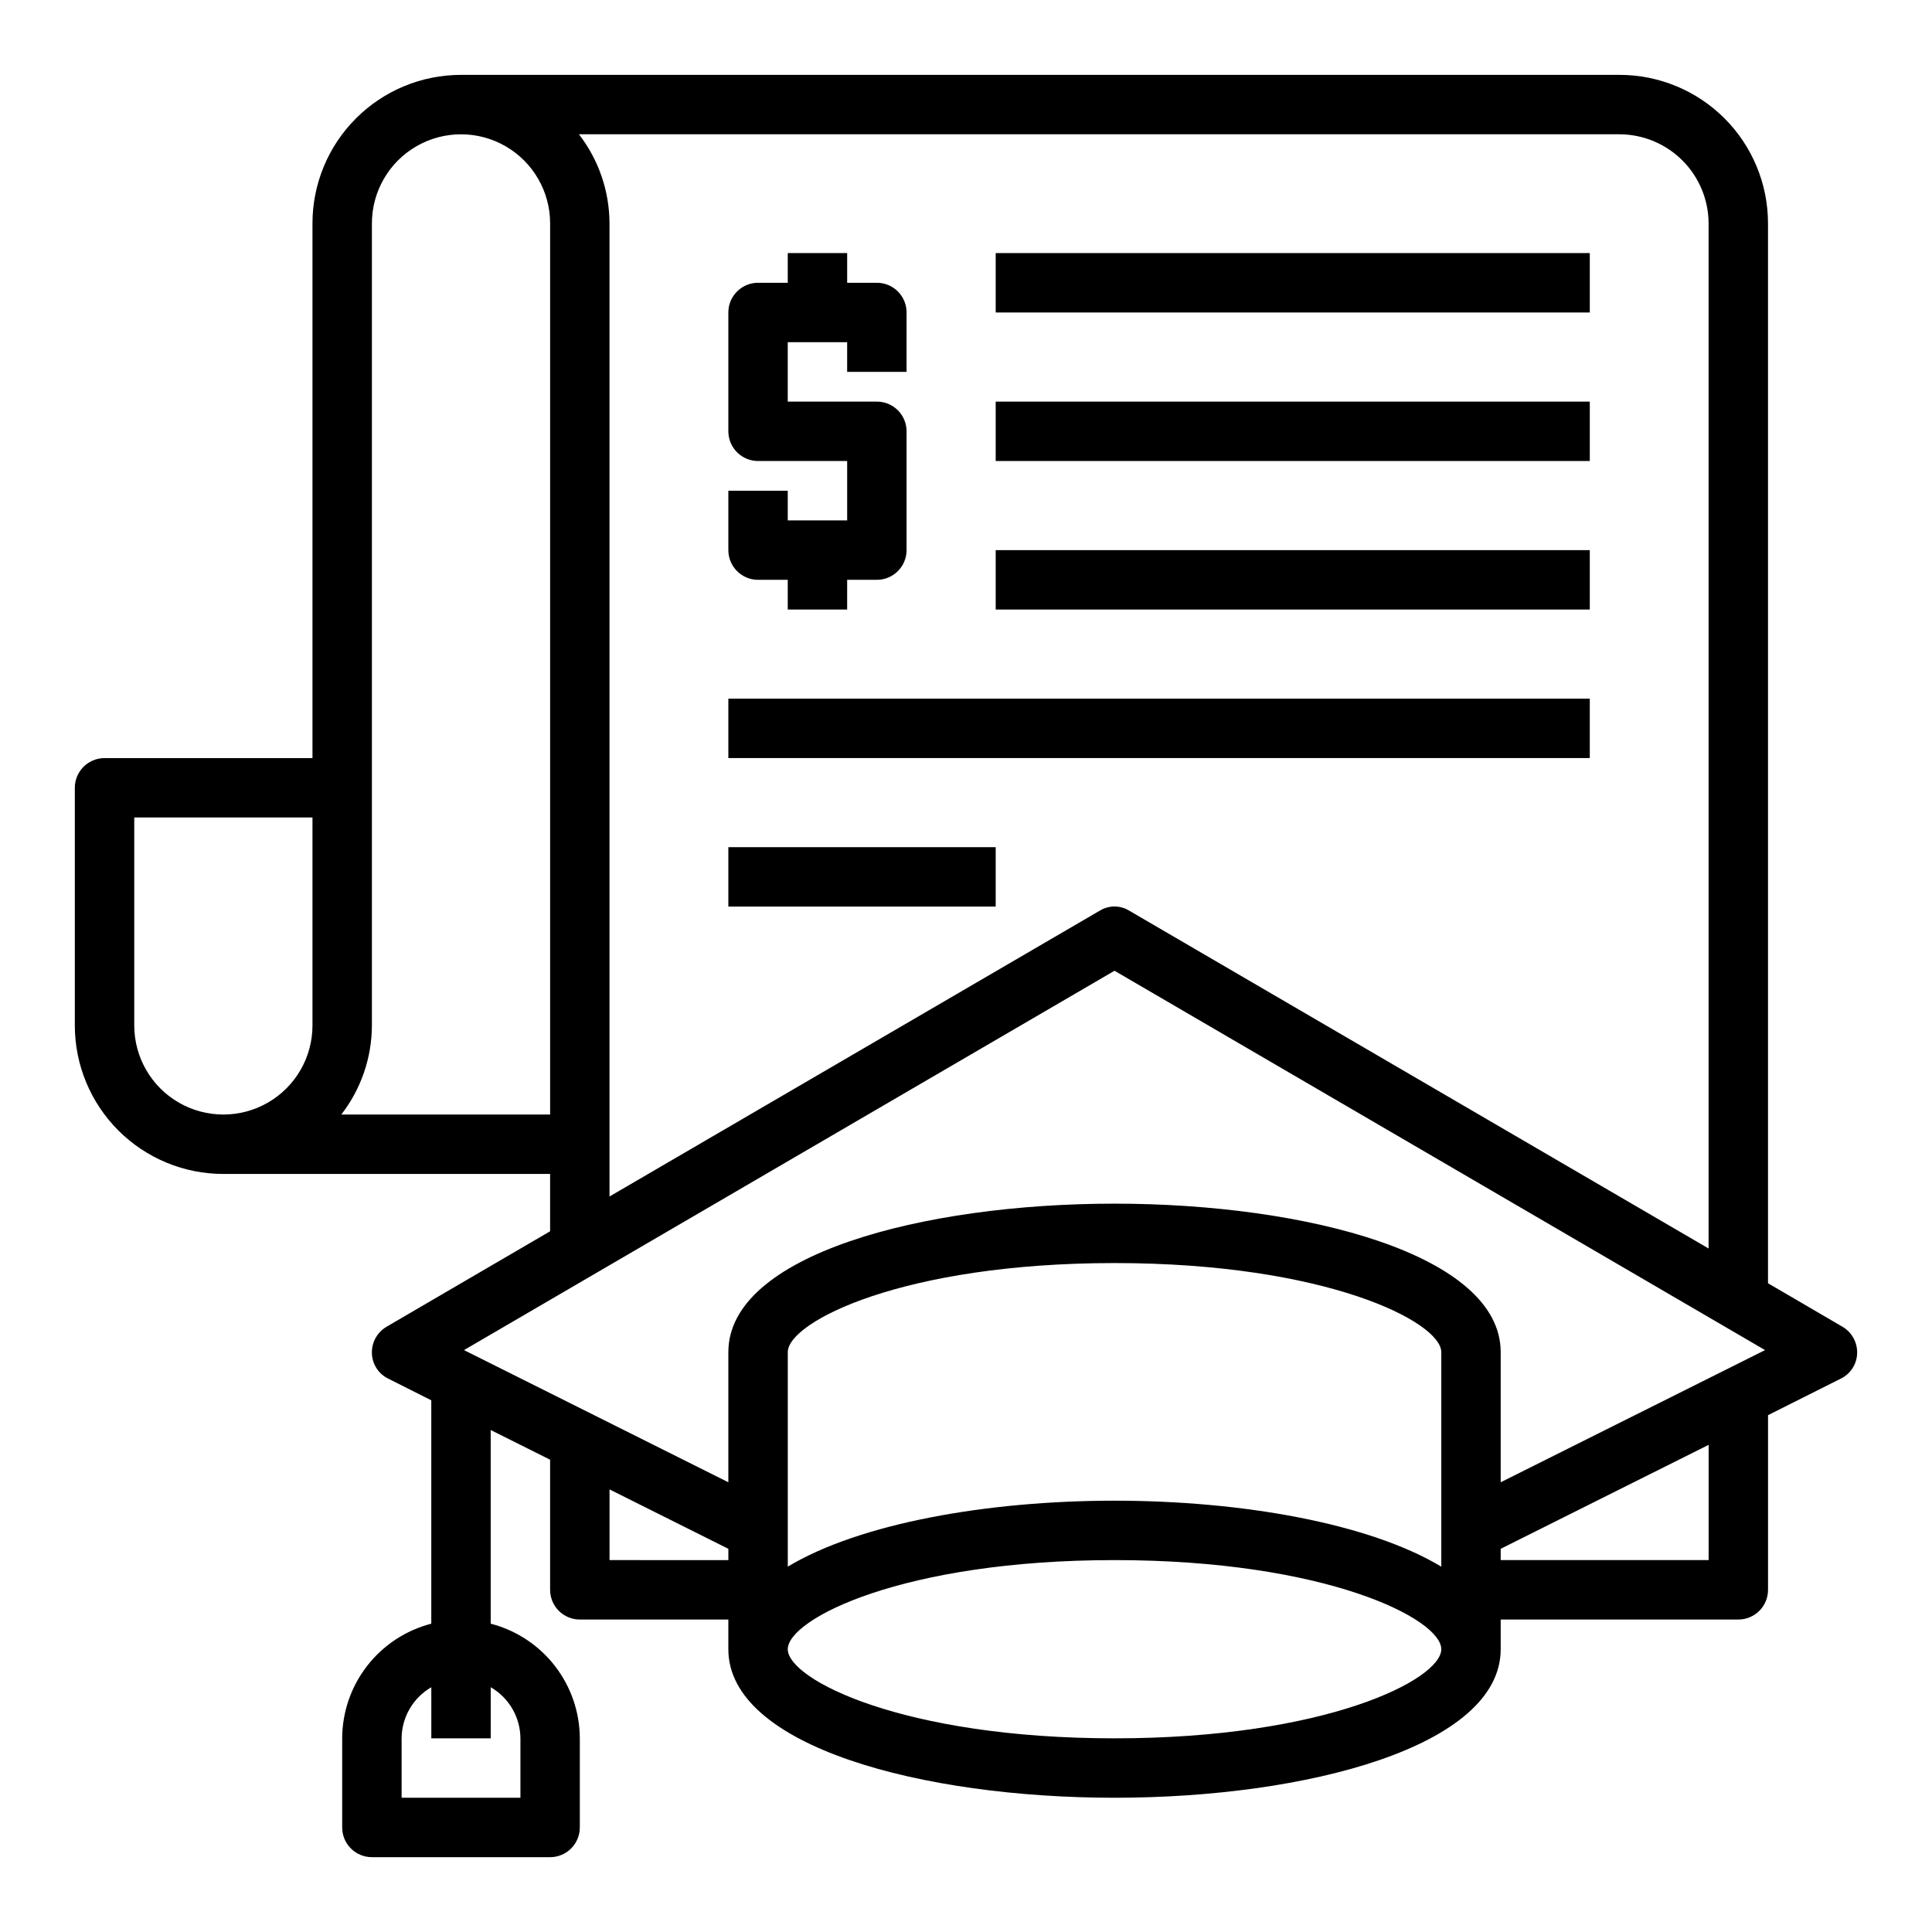 <?xml version="1.0" encoding="UTF-8"?>
<!-- Uploaded to: ICON Repo, www.svgrepo.com, Generator: ICON Repo Mixer Tools -->
<svg fill="#000000" width="800px" height="800px" version="1.1" viewBox="144 144 512 512" xmlns="http://www.w3.org/2000/svg">
 <g>
  <path d="m632.22 495.57-19.68-11.496v-280.87c0-10.441-4.148-20.453-11.527-27.832-7.383-7.383-17.395-11.531-27.832-11.531h-307.01c-10.441 0-20.453 4.148-27.832 11.531-7.383 7.379-11.531 17.391-11.531 27.832v141.7h-55.102c-4.348 0-7.875 3.523-7.875 7.871v62.977c0 10.438 4.148 20.449 11.531 27.832 7.379 7.383 17.391 11.527 27.832 11.527h86.59v15.191l-43.297 25.27v0.004c-2.492 1.438-4.004 4.125-3.934 7.004 0.059 2.891 1.73 5.504 4.328 6.769l11.414 5.746v59.199c-6.742 1.742-12.715 5.668-16.988 11.164-4.273 5.5-6.606 12.258-6.625 19.223v23.617c0 2.086 0.828 4.09 2.305 5.566 1.477 1.473 3.477 2.305 5.566 2.305h47.23c2.09 0 4.09-0.832 5.566-2.305 1.477-1.477 2.309-3.481 2.309-5.566v-23.617c-0.023-6.965-2.356-13.723-6.629-19.223-4.273-5.496-10.246-9.422-16.988-11.164v-51.324l15.742 7.871v34.48c0 2.086 0.832 4.09 2.309 5.566 1.473 1.477 3.477 2.305 5.566 2.305h39.359v7.871c0 25.82 51.484 39.359 102.34 39.359s102.34-13.539 102.34-39.359v-7.871h62.977c2.086 0 4.09-0.828 5.566-2.305 1.477-1.477 2.305-3.481 2.305-5.566v-46.289l19.285-9.684c2.602-1.266 4.273-3.879 4.332-6.769 0.066-2.879-1.441-5.566-3.938-7.004zm-405.41-79.824c0 8.438-4.5 16.234-11.805 20.453-7.309 4.219-16.312 4.219-23.617 0-7.309-4.219-11.809-12.016-11.809-20.453v-55.105h47.23zm346.37-236.16c6.258 0.02 12.254 2.512 16.68 6.938 4.422 4.426 6.918 10.422 6.938 16.68v271.66l-153.51-89.508c-2.41-1.496-5.461-1.496-7.871 0l-129.89 75.73v-257.89c-0.023-8.551-2.875-16.855-8.109-23.617zm-338.73 259.78c5.234-6.762 8.086-15.066 8.109-23.617v-212.54c0-8.438 4.5-16.234 11.809-20.453 7.305-4.219 16.309-4.219 23.613 0 7.309 4.219 11.809 12.016 11.809 20.453v236.16zm47.469 165.31v15.742h-31.488v-15.742c0.035-5.59 3.031-10.746 7.871-13.539v13.539h15.742l0.004-13.539c4.84 2.793 7.836 7.949 7.871 13.539zm55.105-47.23-31.488-0.004v-18.734l31.488 15.742zm102.34 47.23c-56.047 0-86.594-15.586-86.594-23.617s30.543-23.617 86.594-23.617c56.047 0 86.594 15.586 86.594 23.617-0.004 8.031-30.547 23.617-86.594 23.617zm86.594-45.5c-19.133-11.496-52.902-17.477-86.594-17.477s-67.465 5.984-86.594 17.477v-56.836c0-8.031 30.543-23.617 86.594-23.617 56.047 0 86.594 15.586 86.594 23.617zm70.848-1.734h-55.105v-2.992l55.105-27.551zm-55.105-20.625v-34.477c0-25.82-51.484-39.359-102.34-39.359s-102.34 13.539-102.34 39.359v34.48l-70.062-35.031 172.4-100.53 172.4 100.53z"/>
  <path d="m407.87 211.07h157.44v15.742h-157.44z"/>
  <path d="m407.87 250.43h157.44v15.742h-157.44z"/>
  <path d="m407.87 289.79h157.44v15.742h-157.44z"/>
  <path d="m337.02 329.15h228.29v15.742h-228.29z"/>
  <path d="m337.02 368.51h70.848v15.742h-70.848z"/>
  <path d="m344.89 297.66h7.871v7.871h15.742l0.004-7.871h7.871c2.086 0 4.09-0.832 5.566-2.309 1.477-1.477 2.305-3.477 2.305-5.566v-31.488c0-2.086-0.828-4.09-2.305-5.566-1.477-1.477-3.481-2.305-5.566-2.305h-23.617v-15.742h15.742v7.871h15.742l0.004-15.746c0-2.086-0.828-4.09-2.305-5.566-1.477-1.477-3.481-2.305-5.566-2.305h-7.871v-7.871h-15.746v7.871h-7.871c-4.348 0-7.871 3.523-7.871 7.871v31.488c0 2.09 0.828 4.09 2.305 5.566 1.477 1.477 3.477 2.309 5.566 2.309h23.617v15.742h-15.746v-7.871h-15.742v15.742c0 2.09 0.828 4.09 2.305 5.566 1.477 1.477 3.477 2.309 5.566 2.309z"/>
 </g>
</svg>